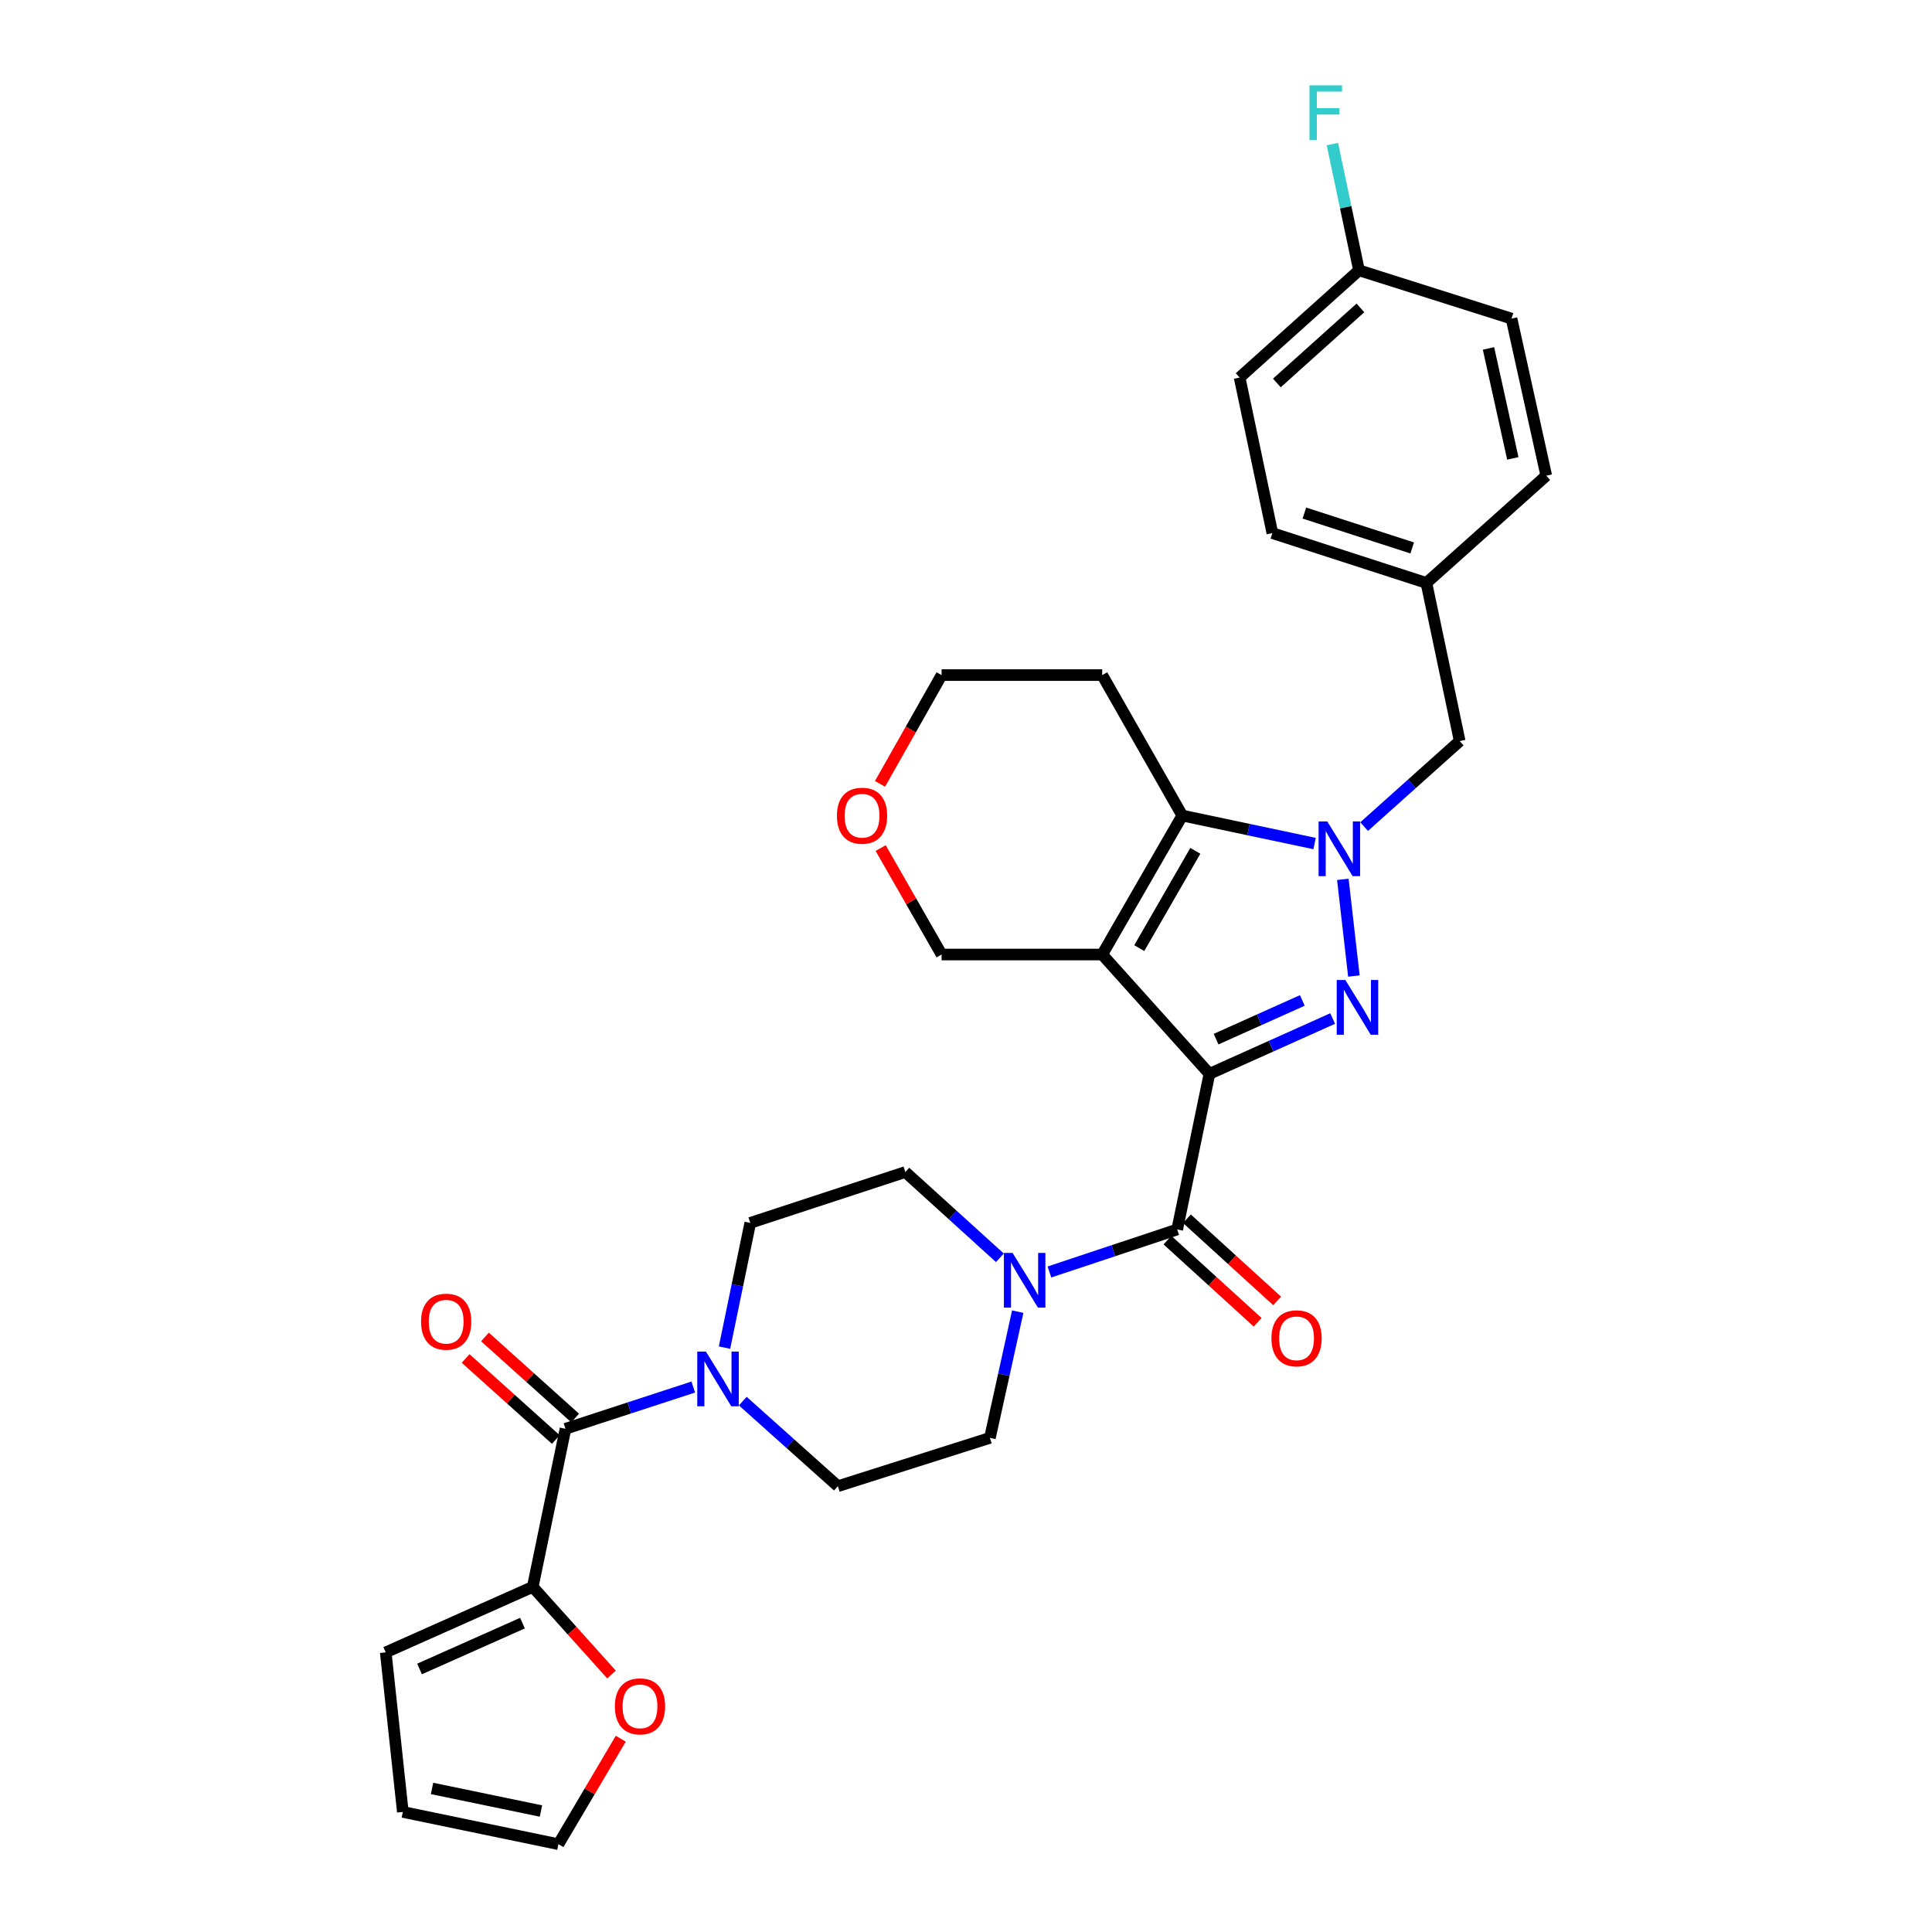 <?xml version='1.0' encoding='iso-8859-1'?>
<svg version='1.1' baseProfile='full'
              xmlns='http://www.w3.org/2000/svg'
                      xmlns:rdkit='http://www.rdkit.org/xml'
                      xmlns:xlink='http://www.w3.org/1999/xlink'
                  xml:space='preserve'
width='1000px' height='1000px' viewBox='0 0 1000 1000'>
<!-- END OF HEADER -->
<rect style='opacity:1.0;fill:#FFFFFF;stroke:none' width='1000' height='1000' x='0' y='0'> </rect>
<path class='bond-0' d='M 626.007,555.815 L 657.896,541.5' style='fill:none;fill-rule:evenodd;stroke:#000000;stroke-width:6px;stroke-linecap:butt;stroke-linejoin:miter;stroke-opacity:1' />
<path class='bond-0' d='M 657.896,541.5 L 689.786,527.186' style='fill:none;fill-rule:evenodd;stroke:#0000FF;stroke-width:6px;stroke-linecap:butt;stroke-linejoin:miter;stroke-opacity:1' />
<path class='bond-0' d='M 629.443,537.862 L 651.766,527.842' style='fill:none;fill-rule:evenodd;stroke:#000000;stroke-width:6px;stroke-linecap:butt;stroke-linejoin:miter;stroke-opacity:1' />
<path class='bond-0' d='M 651.766,527.842 L 674.088,517.822' style='fill:none;fill-rule:evenodd;stroke:#0000FF;stroke-width:6px;stroke-linecap:butt;stroke-linejoin:miter;stroke-opacity:1' />
<path class='bond-1' d='M 626.007,555.815 L 570.497,494.059' style='fill:none;fill-rule:evenodd;stroke:#000000;stroke-width:6px;stroke-linecap:butt;stroke-linejoin:miter;stroke-opacity:1' />
<path class='bond-4' d='M 626.007,555.815 L 609.314,636.359' style='fill:none;fill-rule:evenodd;stroke:#000000;stroke-width:6px;stroke-linecap:butt;stroke-linejoin:miter;stroke-opacity:1' />
<path class='bond-2' d='M 700.771,505.197 L 695.051,455.149' style='fill:none;fill-rule:evenodd;stroke:#0000FF;stroke-width:6px;stroke-linecap:butt;stroke-linejoin:miter;stroke-opacity:1' />
<path class='bond-3' d='M 570.497,494.059 L 611.942,422.131' style='fill:none;fill-rule:evenodd;stroke:#000000;stroke-width:6px;stroke-linecap:butt;stroke-linejoin:miter;stroke-opacity:1' />
<path class='bond-3' d='M 589.686,490.744 L 618.697,440.395' style='fill:none;fill-rule:evenodd;stroke:#000000;stroke-width:6px;stroke-linecap:butt;stroke-linejoin:miter;stroke-opacity:1' />
<path class='bond-18' d='M 570.497,494.059 L 487.366,494.059' style='fill:none;fill-rule:evenodd;stroke:#000000;stroke-width:6px;stroke-linecap:butt;stroke-linejoin:miter;stroke-opacity:1' />
<path class='bond-9' d='M 706.074,427.846 L 730.803,405.709' style='fill:none;fill-rule:evenodd;stroke:#0000FF;stroke-width:6px;stroke-linecap:butt;stroke-linejoin:miter;stroke-opacity:1' />
<path class='bond-9' d='M 730.803,405.709 L 755.532,383.572' style='fill:none;fill-rule:evenodd;stroke:#000000;stroke-width:6px;stroke-linecap:butt;stroke-linejoin:miter;stroke-opacity:1' />
<path class='bond-31' d='M 680.426,436.62 L 646.184,429.375' style='fill:none;fill-rule:evenodd;stroke:#0000FF;stroke-width:6px;stroke-linecap:butt;stroke-linejoin:miter;stroke-opacity:1' />
<path class='bond-31' d='M 646.184,429.375 L 611.942,422.131' style='fill:none;fill-rule:evenodd;stroke:#000000;stroke-width:6px;stroke-linecap:butt;stroke-linejoin:miter;stroke-opacity:1' />
<path class='bond-21' d='M 611.942,422.131 L 570.497,349.43' style='fill:none;fill-rule:evenodd;stroke:#000000;stroke-width:6px;stroke-linecap:butt;stroke-linejoin:miter;stroke-opacity:1' />
<path class='bond-6' d='M 609.314,636.359 L 576.246,647.374' style='fill:none;fill-rule:evenodd;stroke:#000000;stroke-width:6px;stroke-linecap:butt;stroke-linejoin:miter;stroke-opacity:1' />
<path class='bond-6' d='M 576.246,647.374 L 543.179,658.388' style='fill:none;fill-rule:evenodd;stroke:#0000FF;stroke-width:6px;stroke-linecap:butt;stroke-linejoin:miter;stroke-opacity:1' />
<path class='bond-11' d='M 604.274,641.894 L 627.62,663.156' style='fill:none;fill-rule:evenodd;stroke:#000000;stroke-width:6px;stroke-linecap:butt;stroke-linejoin:miter;stroke-opacity:1' />
<path class='bond-11' d='M 627.62,663.156 L 650.965,684.418' style='fill:none;fill-rule:evenodd;stroke:#FF0000;stroke-width:6px;stroke-linecap:butt;stroke-linejoin:miter;stroke-opacity:1' />
<path class='bond-11' d='M 614.354,630.825 L 637.7,652.087' style='fill:none;fill-rule:evenodd;stroke:#000000;stroke-width:6px;stroke-linecap:butt;stroke-linejoin:miter;stroke-opacity:1' />
<path class='bond-11' d='M 637.7,652.087 L 661.046,673.349' style='fill:none;fill-rule:evenodd;stroke:#FF0000;stroke-width:6px;stroke-linecap:butt;stroke-linejoin:miter;stroke-opacity:1' />
<path class='bond-5' d='M 292.692,739.535 L 325.761,728.733' style='fill:none;fill-rule:evenodd;stroke:#000000;stroke-width:6px;stroke-linecap:butt;stroke-linejoin:miter;stroke-opacity:1' />
<path class='bond-5' d='M 325.761,728.733 L 358.831,717.93' style='fill:none;fill-rule:evenodd;stroke:#0000FF;stroke-width:6px;stroke-linecap:butt;stroke-linejoin:miter;stroke-opacity:1' />
<path class='bond-8' d='M 292.692,739.535 L 275.749,821.369' style='fill:none;fill-rule:evenodd;stroke:#000000;stroke-width:6px;stroke-linecap:butt;stroke-linejoin:miter;stroke-opacity:1' />
<path class='bond-16' d='M 297.696,733.968 L 274.356,712.989' style='fill:none;fill-rule:evenodd;stroke:#000000;stroke-width:6px;stroke-linecap:butt;stroke-linejoin:miter;stroke-opacity:1' />
<path class='bond-16' d='M 274.356,712.989 L 251.016,692.01' style='fill:none;fill-rule:evenodd;stroke:#FF0000;stroke-width:6px;stroke-linecap:butt;stroke-linejoin:miter;stroke-opacity:1' />
<path class='bond-16' d='M 287.688,745.102 L 264.348,724.123' style='fill:none;fill-rule:evenodd;stroke:#000000;stroke-width:6px;stroke-linecap:butt;stroke-linejoin:miter;stroke-opacity:1' />
<path class='bond-16' d='M 264.348,724.123 L 241.008,703.144' style='fill:none;fill-rule:evenodd;stroke:#FF0000;stroke-width:6px;stroke-linecap:butt;stroke-linejoin:miter;stroke-opacity:1' />
<path class='bond-12' d='M 517.534,651.026 L 493.068,628.834' style='fill:none;fill-rule:evenodd;stroke:#0000FF;stroke-width:6px;stroke-linecap:butt;stroke-linejoin:miter;stroke-opacity:1' />
<path class='bond-12' d='M 493.068,628.834 L 468.602,606.642' style='fill:none;fill-rule:evenodd;stroke:#000000;stroke-width:6px;stroke-linecap:butt;stroke-linejoin:miter;stroke-opacity:1' />
<path class='bond-13' d='M 526.777,678.907 L 519.576,711.575' style='fill:none;fill-rule:evenodd;stroke:#0000FF;stroke-width:6px;stroke-linecap:butt;stroke-linejoin:miter;stroke-opacity:1' />
<path class='bond-13' d='M 519.576,711.575 L 512.376,744.243' style='fill:none;fill-rule:evenodd;stroke:#000000;stroke-width:6px;stroke-linecap:butt;stroke-linejoin:miter;stroke-opacity:1' />
<path class='bond-7' d='M 384.469,725.217 L 409.073,747.235' style='fill:none;fill-rule:evenodd;stroke:#0000FF;stroke-width:6px;stroke-linecap:butt;stroke-linejoin:miter;stroke-opacity:1' />
<path class='bond-7' d='M 409.073,747.235 L 433.678,769.253' style='fill:none;fill-rule:evenodd;stroke:#000000;stroke-width:6px;stroke-linecap:butt;stroke-linejoin:miter;stroke-opacity:1' />
<path class='bond-32' d='M 375,697.521 L 381.67,665.244' style='fill:none;fill-rule:evenodd;stroke:#0000FF;stroke-width:6px;stroke-linecap:butt;stroke-linejoin:miter;stroke-opacity:1' />
<path class='bond-32' d='M 381.67,665.244 L 388.34,632.966' style='fill:none;fill-rule:evenodd;stroke:#000000;stroke-width:6px;stroke-linecap:butt;stroke-linejoin:miter;stroke-opacity:1' />
<path class='bond-10' d='M 275.749,821.369 L 296.135,844.049' style='fill:none;fill-rule:evenodd;stroke:#000000;stroke-width:6px;stroke-linecap:butt;stroke-linejoin:miter;stroke-opacity:1' />
<path class='bond-10' d='M 296.135,844.049 L 316.521,866.729' style='fill:none;fill-rule:evenodd;stroke:#FF0000;stroke-width:6px;stroke-linecap:butt;stroke-linejoin:miter;stroke-opacity:1' />
<path class='bond-17' d='M 275.749,821.369 L 199.655,855.262' style='fill:none;fill-rule:evenodd;stroke:#000000;stroke-width:6px;stroke-linecap:butt;stroke-linejoin:miter;stroke-opacity:1' />
<path class='bond-17' d='M 270.426,840.129 L 217.16,863.854' style='fill:none;fill-rule:evenodd;stroke:#000000;stroke-width:6px;stroke-linecap:butt;stroke-linejoin:miter;stroke-opacity:1' />
<path class='bond-23' d='M 755.532,383.572 L 738.307,301.73' style='fill:none;fill-rule:evenodd;stroke:#000000;stroke-width:6px;stroke-linecap:butt;stroke-linejoin:miter;stroke-opacity:1' />
<path class='bond-19' d='M 321.31,899.959 L 305.179,927.252' style='fill:none;fill-rule:evenodd;stroke:#FF0000;stroke-width:6px;stroke-linecap:butt;stroke-linejoin:miter;stroke-opacity:1' />
<path class='bond-19' d='M 305.179,927.252 L 289.049,954.545' style='fill:none;fill-rule:evenodd;stroke:#000000;stroke-width:6px;stroke-linecap:butt;stroke-linejoin:miter;stroke-opacity:1' />
<path class='bond-15' d='M 468.602,606.642 L 388.34,632.966' style='fill:none;fill-rule:evenodd;stroke:#000000;stroke-width:6px;stroke-linecap:butt;stroke-linejoin:miter;stroke-opacity:1' />
<path class='bond-14' d='M 512.376,744.243 L 433.678,769.253' style='fill:none;fill-rule:evenodd;stroke:#000000;stroke-width:6px;stroke-linecap:butt;stroke-linejoin:miter;stroke-opacity:1' />
<path class='bond-20' d='M 199.655,855.262 L 208.504,937.853' style='fill:none;fill-rule:evenodd;stroke:#000000;stroke-width:6px;stroke-linecap:butt;stroke-linejoin:miter;stroke-opacity:1' />
<path class='bond-22' d='M 487.366,494.059 L 471.598,466.511' style='fill:none;fill-rule:evenodd;stroke:#000000;stroke-width:6px;stroke-linecap:butt;stroke-linejoin:miter;stroke-opacity:1' />
<path class='bond-22' d='M 471.598,466.511 L 455.83,438.963' style='fill:none;fill-rule:evenodd;stroke:#FF0000;stroke-width:6px;stroke-linecap:butt;stroke-linejoin:miter;stroke-opacity:1' />
<path class='bond-35' d='M 289.049,954.545 L 208.504,937.853' style='fill:none;fill-rule:evenodd;stroke:#000000;stroke-width:6px;stroke-linecap:butt;stroke-linejoin:miter;stroke-opacity:1' />
<path class='bond-35' d='M 280.005,937.382 L 223.624,925.697' style='fill:none;fill-rule:evenodd;stroke:#000000;stroke-width:6px;stroke-linecap:butt;stroke-linejoin:miter;stroke-opacity:1' />
<path class='bond-33' d='M 570.497,349.43 L 487.366,349.43' style='fill:none;fill-rule:evenodd;stroke:#000000;stroke-width:6px;stroke-linecap:butt;stroke-linejoin:miter;stroke-opacity:1' />
<path class='bond-30' d='M 455.488,405.722 L 471.427,377.576' style='fill:none;fill-rule:evenodd;stroke:#FF0000;stroke-width:6px;stroke-linecap:butt;stroke-linejoin:miter;stroke-opacity:1' />
<path class='bond-30' d='M 471.427,377.576 L 487.366,349.43' style='fill:none;fill-rule:evenodd;stroke:#000000;stroke-width:6px;stroke-linecap:butt;stroke-linejoin:miter;stroke-opacity:1' />
<path class='bond-26' d='M 738.307,301.73 L 800.345,246.221' style='fill:none;fill-rule:evenodd;stroke:#000000;stroke-width:6px;stroke-linecap:butt;stroke-linejoin:miter;stroke-opacity:1' />
<path class='bond-27' d='M 738.307,301.73 L 658.577,275.938' style='fill:none;fill-rule:evenodd;stroke:#000000;stroke-width:6px;stroke-linecap:butt;stroke-linejoin:miter;stroke-opacity:1' />
<path class='bond-27' d='M 730.955,283.617 L 675.145,265.563' style='fill:none;fill-rule:evenodd;stroke:#000000;stroke-width:6px;stroke-linecap:butt;stroke-linejoin:miter;stroke-opacity:1' />
<path class='bond-24' d='M 703.416,139.909 L 641.627,195.419' style='fill:none;fill-rule:evenodd;stroke:#000000;stroke-width:6px;stroke-linecap:butt;stroke-linejoin:miter;stroke-opacity:1' />
<path class='bond-24' d='M 704.153,159.372 L 660.9,198.229' style='fill:none;fill-rule:evenodd;stroke:#000000;stroke-width:6px;stroke-linecap:butt;stroke-linejoin:miter;stroke-opacity:1' />
<path class='bond-25' d='M 703.416,139.909 L 696.528,107.239' style='fill:none;fill-rule:evenodd;stroke:#000000;stroke-width:6px;stroke-linecap:butt;stroke-linejoin:miter;stroke-opacity:1' />
<path class='bond-25' d='M 696.528,107.239 L 689.64,74.569' style='fill:none;fill-rule:evenodd;stroke:#33CCCC;stroke-width:6px;stroke-linecap:butt;stroke-linejoin:miter;stroke-opacity:1' />
<path class='bond-34' d='M 703.416,139.909 L 782.364,164.919' style='fill:none;fill-rule:evenodd;stroke:#000000;stroke-width:6px;stroke-linecap:butt;stroke-linejoin:miter;stroke-opacity:1' />
<path class='bond-29' d='M 800.345,246.221 L 782.364,164.919' style='fill:none;fill-rule:evenodd;stroke:#000000;stroke-width:6px;stroke-linecap:butt;stroke-linejoin:miter;stroke-opacity:1' />
<path class='bond-29' d='M 783.03,237.258 L 770.443,180.347' style='fill:none;fill-rule:evenodd;stroke:#000000;stroke-width:6px;stroke-linecap:butt;stroke-linejoin:miter;stroke-opacity:1' />
<path class='bond-28' d='M 658.577,275.938 L 641.627,195.419' style='fill:none;fill-rule:evenodd;stroke:#000000;stroke-width:6px;stroke-linecap:butt;stroke-linejoin:miter;stroke-opacity:1' />
<path  class='atom-1' d='M 696.366 507.263
L 705.646 522.263
Q 706.566 523.743, 708.046 526.423
Q 709.526 529.103, 709.606 529.263
L 709.606 507.263
L 713.366 507.263
L 713.366 535.583
L 709.486 535.583
L 699.526 519.183
Q 698.366 517.263, 697.126 515.063
Q 695.926 512.863, 695.566 512.183
L 695.566 535.583
L 691.886 535.583
L 691.886 507.263
L 696.366 507.263
' fill='#0000FF'/>
<path  class='atom-3' d='M 686.984 425.171
L 696.264 440.171
Q 697.184 441.651, 698.664 444.331
Q 700.144 447.011, 700.224 447.171
L 700.224 425.171
L 703.984 425.171
L 703.984 453.491
L 700.104 453.491
L 690.144 437.091
Q 688.984 435.171, 687.744 432.971
Q 686.544 430.771, 686.184 430.091
L 686.184 453.491
L 682.504 453.491
L 682.504 425.171
L 686.984 425.171
' fill='#0000FF'/>
<path  class='atom-7' d='M 524.098 648.499
L 533.378 663.499
Q 534.298 664.979, 535.778 667.659
Q 537.258 670.339, 537.338 670.499
L 537.338 648.499
L 541.098 648.499
L 541.098 676.819
L 537.218 676.819
L 527.258 660.419
Q 526.098 658.499, 524.858 656.299
Q 523.658 654.099, 523.298 653.419
L 523.298 676.819
L 519.618 676.819
L 519.618 648.499
L 524.098 648.499
' fill='#0000FF'/>
<path  class='atom-8' d='M 365.388 699.583
L 374.668 714.583
Q 375.588 716.063, 377.068 718.743
Q 378.548 721.423, 378.628 721.583
L 378.628 699.583
L 382.388 699.583
L 382.388 727.903
L 378.508 727.903
L 368.548 711.503
Q 367.388 709.583, 366.148 707.383
Q 364.948 705.183, 364.588 704.503
L 364.588 727.903
L 360.908 727.903
L 360.908 699.583
L 365.388 699.583
' fill='#0000FF'/>
<path  class='atom-11' d='M 318.259 883.205
Q 318.259 876.405, 321.619 872.605
Q 324.979 868.805, 331.259 868.805
Q 337.539 868.805, 340.899 872.605
Q 344.259 876.405, 344.259 883.205
Q 344.259 890.085, 340.859 894.005
Q 337.459 897.885, 331.259 897.885
Q 325.019 897.885, 321.619 894.005
Q 318.259 890.125, 318.259 883.205
M 331.259 894.685
Q 335.579 894.685, 337.899 891.805
Q 340.259 888.885, 340.259 883.205
Q 340.259 877.645, 337.899 874.845
Q 335.579 872.005, 331.259 872.005
Q 326.939 872.005, 324.579 874.805
Q 322.259 877.605, 322.259 883.205
Q 322.259 888.925, 324.579 891.805
Q 326.939 894.685, 331.259 894.685
' fill='#FF0000'/>
<path  class='atom-12' d='M 658.095 692.706
Q 658.095 685.906, 661.455 682.106
Q 664.815 678.306, 671.095 678.306
Q 677.375 678.306, 680.735 682.106
Q 684.095 685.906, 684.095 692.706
Q 684.095 699.586, 680.695 703.506
Q 677.295 707.386, 671.095 707.386
Q 664.855 707.386, 661.455 703.506
Q 658.095 699.626, 658.095 692.706
M 671.095 704.186
Q 675.415 704.186, 677.735 701.306
Q 680.095 698.386, 680.095 692.706
Q 680.095 687.146, 677.735 684.346
Q 675.415 681.506, 671.095 681.506
Q 666.775 681.506, 664.415 684.306
Q 662.095 687.106, 662.095 692.706
Q 662.095 698.426, 664.415 701.306
Q 666.775 704.186, 671.095 704.186
' fill='#FF0000'/>
<path  class='atom-17' d='M 217.936 684.106
Q 217.936 677.306, 221.296 673.506
Q 224.656 669.706, 230.936 669.706
Q 237.216 669.706, 240.576 673.506
Q 243.936 677.306, 243.936 684.106
Q 243.936 690.986, 240.536 694.906
Q 237.136 698.786, 230.936 698.786
Q 224.696 698.786, 221.296 694.906
Q 217.936 691.026, 217.936 684.106
M 230.936 695.586
Q 235.256 695.586, 237.576 692.706
Q 239.936 689.786, 239.936 684.106
Q 239.936 678.546, 237.576 675.746
Q 235.256 672.906, 230.936 672.906
Q 226.616 672.906, 224.256 675.706
Q 221.936 678.506, 221.936 684.106
Q 221.936 689.826, 224.256 692.706
Q 226.616 695.586, 230.936 695.586
' fill='#FF0000'/>
<path  class='atom-23' d='M 433.195 422.211
Q 433.195 415.411, 436.555 411.611
Q 439.915 407.811, 446.195 407.811
Q 452.475 407.811, 455.835 411.611
Q 459.195 415.411, 459.195 422.211
Q 459.195 429.091, 455.795 433.011
Q 452.395 436.891, 446.195 436.891
Q 439.955 436.891, 436.555 433.011
Q 433.195 429.131, 433.195 422.211
M 446.195 433.691
Q 450.515 433.691, 452.835 430.811
Q 455.195 427.891, 455.195 422.211
Q 455.195 416.651, 452.835 413.851
Q 450.515 411.011, 446.195 411.011
Q 441.875 411.011, 439.515 413.811
Q 437.195 416.611, 437.195 422.211
Q 437.195 427.931, 439.515 430.811
Q 441.875 433.691, 446.195 433.691
' fill='#FF0000'/>
<path  class='atom-26' d='M 677.796 44.165
L 694.636 44.165
L 694.636 47.405
L 681.596 47.405
L 681.596 56.005
L 693.196 56.005
L 693.196 59.285
L 681.596 59.285
L 681.596 72.485
L 677.796 72.485
L 677.796 44.165
' fill='#33CCCC'/>
</svg>
